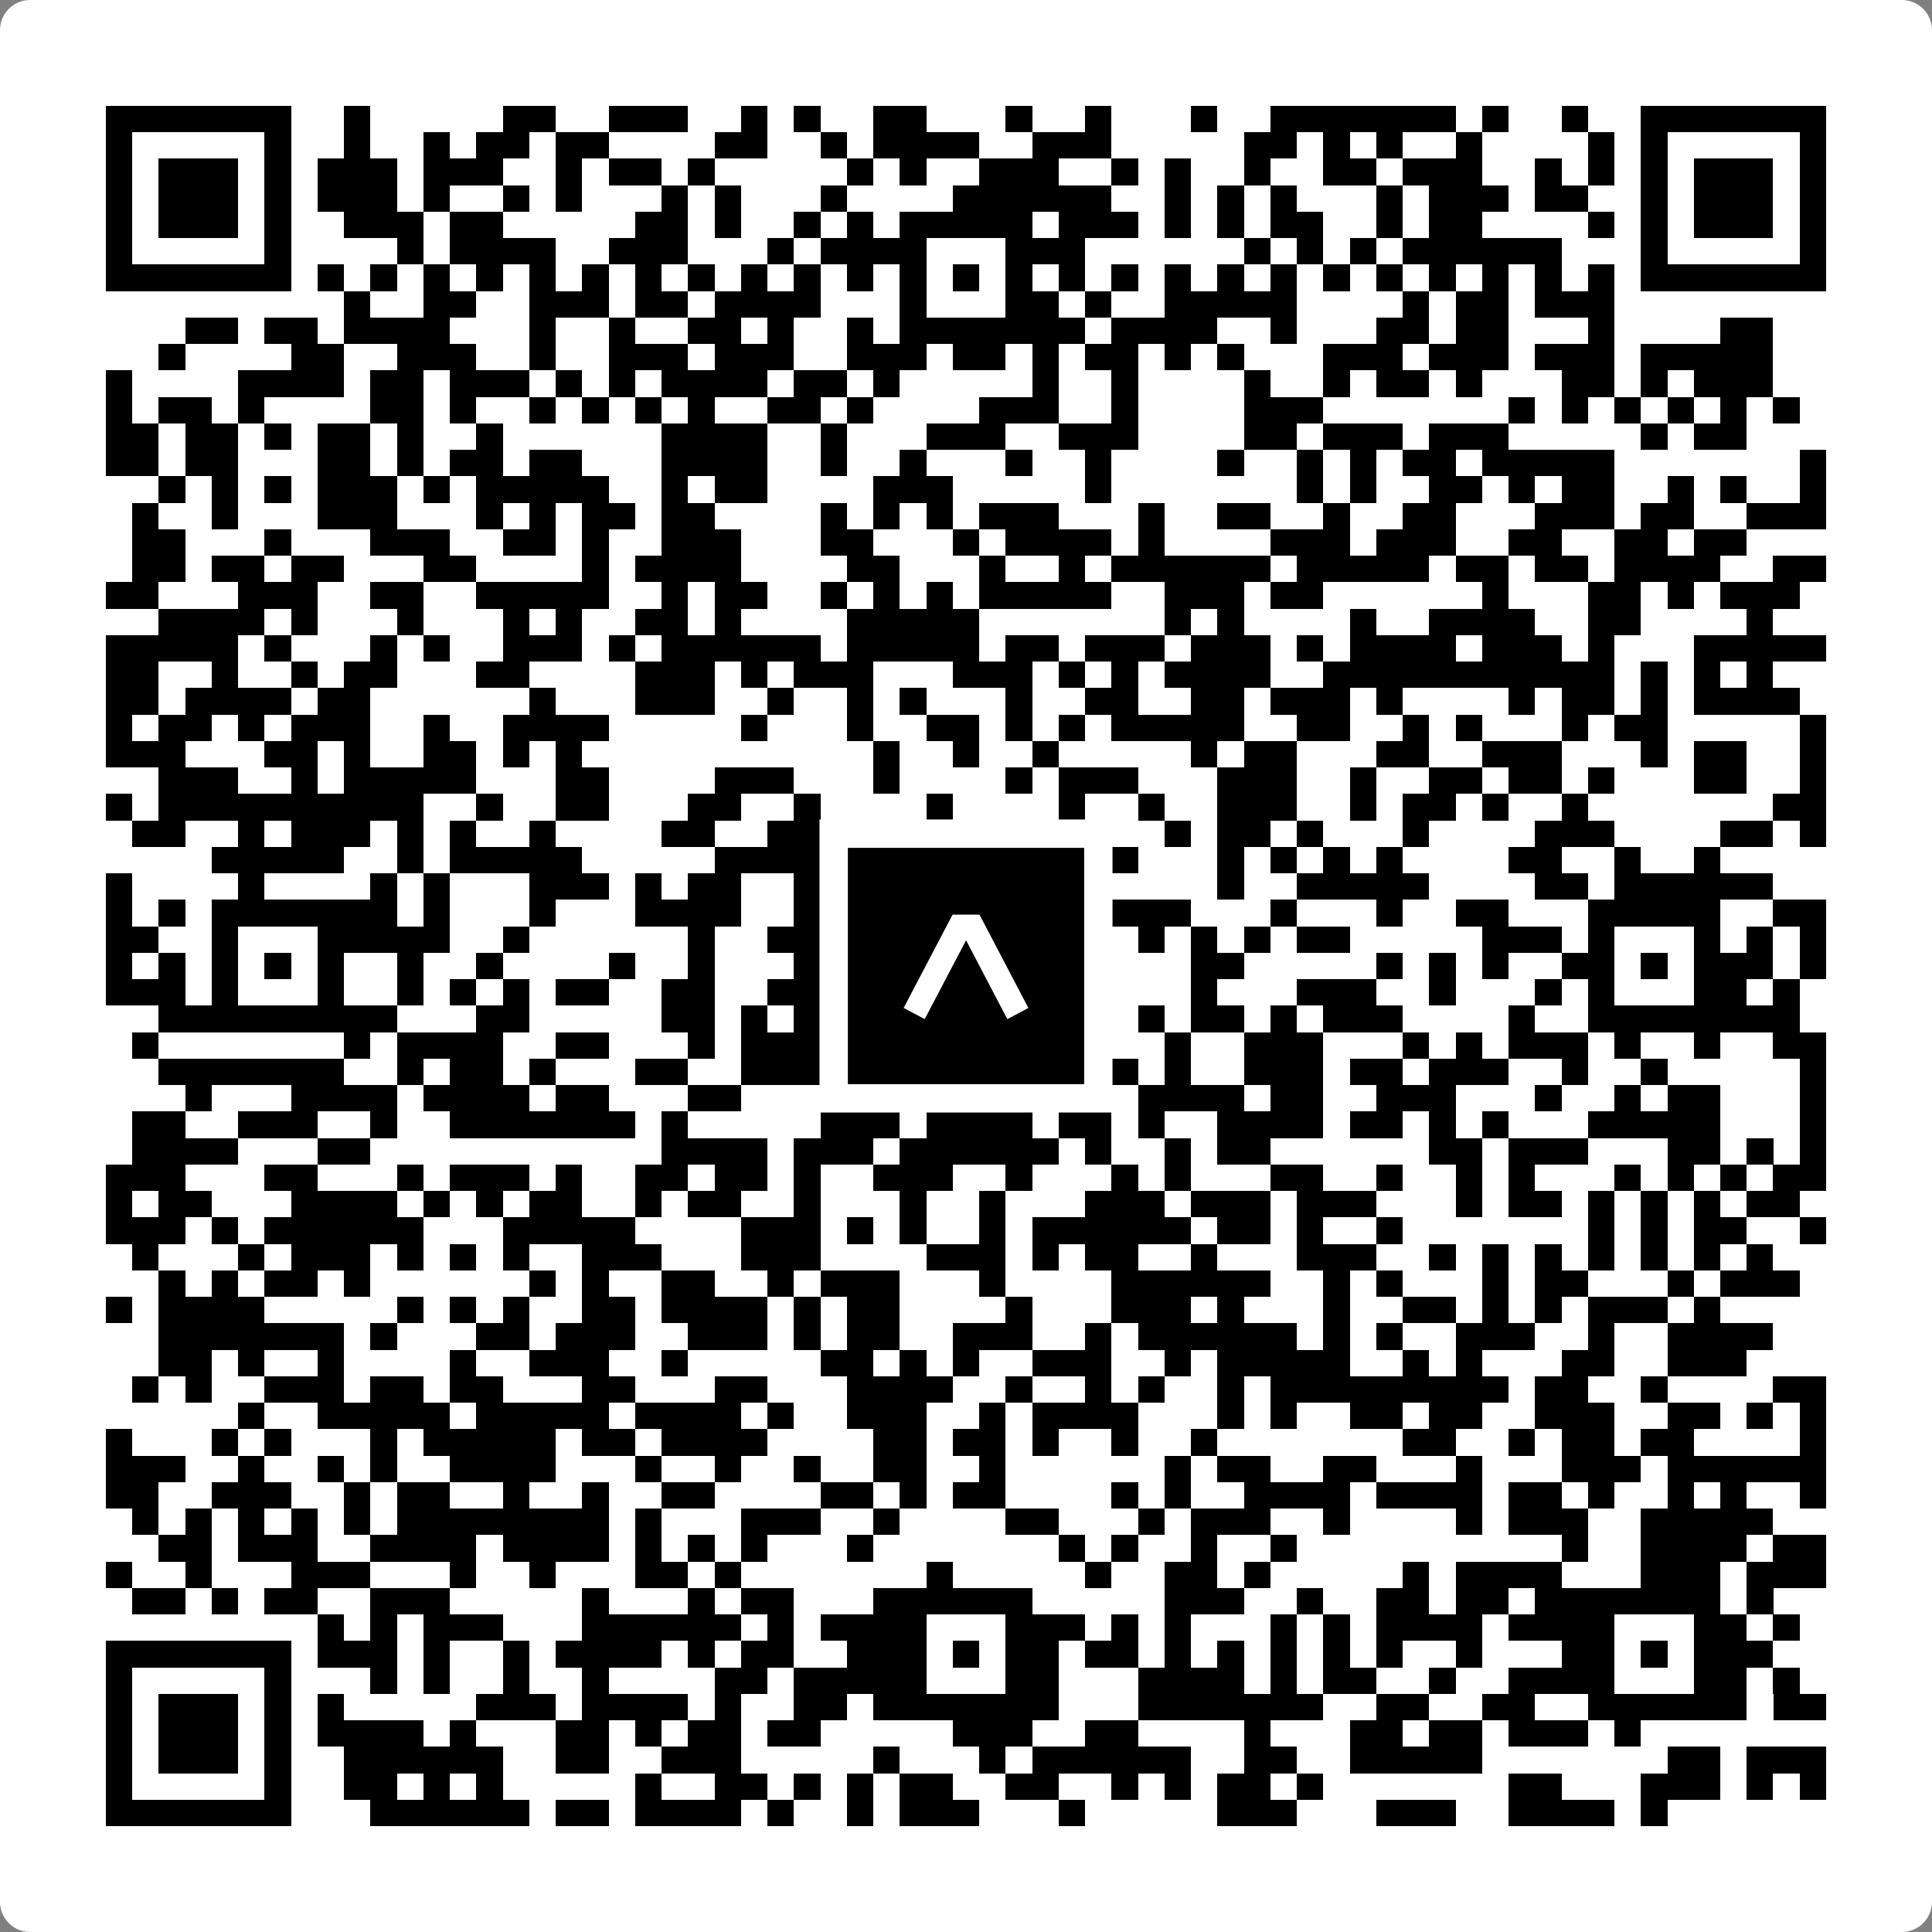 <svg width="512" height="512" viewBox="0 0 512 512" fill="none" xmlns="http://www.w3.org/2000/svg">
    <rect x="0" y="0" width="512" height="512" fill="#808080" stroke="none"/>
    <path d="M0 8C0 3.582 3.582 0 8 0H504C508.418 0 512 3.582 512 8V504C512 508.418 508.418 512 504 512H8C3.582 512 0 508.418 0 504V8Z" fill="white"/>
    <svg xmlns="http://www.w3.org/2000/svg" viewBox="0 0 73 73" shape-rendering="crispEdges" height="512" width="512" x="0" y="0"><path stroke="#000000" d="M4 4.5h7m2 0h1m5 0h2m2 0h3m2 0h1m1 0h1m2 0h2m3 0h1m2 0h1m3 0h1m2 0h7m1 0h1m2 0h1m2 0h7M4 5.5h1m5 0h1m2 0h1m2 0h1m1 0h2m1 0h2m4 0h2m2 0h1m1 0h4m2 0h3m5 0h2m1 0h1m1 0h1m2 0h1m4 0h1m1 0h1m5 0h1M4 6.5h1m1 0h3m1 0h1m1 0h3m1 0h3m2 0h1m1 0h2m1 0h1m5 0h1m1 0h1m2 0h3m2 0h1m1 0h1m2 0h1m2 0h2m1 0h3m2 0h1m1 0h1m1 0h1m1 0h3m1 0h1M4 7.5h1m1 0h3m1 0h1m1 0h3m1 0h1m2 0h1m1 0h1m3 0h1m1 0h1m3 0h1m4 0h6m2 0h1m1 0h1m1 0h1m3 0h1m1 0h3m1 0h2m2 0h1m1 0h3m1 0h1M4 8.5h1m1 0h3m1 0h1m2 0h3m1 0h2m5 0h2m1 0h1m2 0h1m1 0h1m1 0h5m1 0h3m1 0h1m1 0h1m1 0h2m2 0h1m1 0h2m4 0h1m1 0h1m1 0h3m1 0h1M4 9.5h1m5 0h1m4 0h1m1 0h4m2 0h3m3 0h1m1 0h4m3 0h3m6 0h1m1 0h1m1 0h1m1 0h6m3 0h1m5 0h1M4 10.5h7m1 0h1m1 0h1m1 0h1m1 0h1m1 0h1m1 0h1m1 0h1m1 0h1m1 0h1m1 0h1m1 0h1m1 0h1m1 0h1m1 0h1m1 0h1m1 0h1m1 0h1m1 0h1m1 0h1m1 0h1m1 0h1m1 0h1m1 0h1m1 0h1m1 0h1m1 0h7M13 11.5h1m2 0h2m2 0h3m1 0h2m1 0h4m3 0h1m3 0h2m1 0h1m2 0h5m4 0h1m1 0h2m1 0h3M7 12.5h2m1 0h2m1 0h4m3 0h1m2 0h1m2 0h2m1 0h1m2 0h1m1 0h7m1 0h4m2 0h1m3 0h2m1 0h2m3 0h1m4 0h2M6 13.5h1m4 0h2m2 0h3m2 0h1m2 0h3m1 0h3m2 0h3m1 0h2m1 0h1m1 0h2m1 0h1m1 0h1m3 0h3m1 0h3m1 0h3m1 0h5M4 14.5h1m4 0h4m1 0h2m1 0h3m1 0h1m1 0h1m1 0h4m1 0h2m1 0h1m5 0h1m2 0h1m4 0h1m2 0h1m1 0h2m1 0h1m3 0h2m1 0h1m1 0h3M4 15.5h1m1 0h2m1 0h1m4 0h2m1 0h1m2 0h1m1 0h1m1 0h1m1 0h1m2 0h2m1 0h1m4 0h3m2 0h1m4 0h3m7 0h1m1 0h1m1 0h1m1 0h1m1 0h1m1 0h1M4 16.5h2m1 0h2m1 0h1m1 0h2m1 0h1m2 0h1m6 0h4m2 0h1m3 0h3m2 0h3m4 0h2m1 0h3m1 0h3m5 0h1m1 0h2M4 17.5h2m1 0h2m3 0h2m1 0h1m1 0h2m1 0h2m3 0h4m2 0h1m2 0h1m3 0h1m2 0h1m4 0h1m2 0h1m1 0h1m1 0h2m1 0h5m7 0h1M6 18.5h1m1 0h1m1 0h1m1 0h3m1 0h1m1 0h5m2 0h1m1 0h2m4 0h3m5 0h1m7 0h1m1 0h1m2 0h2m1 0h1m1 0h2m2 0h1m1 0h1m2 0h1M5 19.5h1m2 0h1m3 0h3m3 0h1m1 0h1m1 0h2m1 0h2m4 0h1m1 0h1m1 0h1m1 0h3m3 0h1m2 0h2m2 0h1m2 0h2m3 0h3m1 0h2m2 0h3M5 20.5h2m3 0h1m3 0h3m2 0h2m1 0h1m2 0h3m3 0h2m3 0h1m1 0h4m1 0h1m4 0h3m1 0h3m2 0h2m2 0h2m1 0h2M5 21.5h2m1 0h2m1 0h2m3 0h2m4 0h1m1 0h4m4 0h2m3 0h1m2 0h1m1 0h6m1 0h5m1 0h2m1 0h2m1 0h4m2 0h2M4 22.5h2m3 0h3m2 0h2m2 0h5m2 0h1m1 0h2m2 0h1m1 0h1m1 0h1m1 0h5m2 0h3m1 0h2m6 0h1m3 0h2m1 0h1m1 0h3M6 23.5h4m1 0h1m3 0h1m3 0h1m1 0h1m2 0h2m1 0h1m4 0h5m7 0h1m1 0h1m4 0h1m2 0h4m2 0h2m4 0h1M4 24.5h5m1 0h1m3 0h1m1 0h1m2 0h3m1 0h1m1 0h6m1 0h5m1 0h2m1 0h3m1 0h3m1 0h1m1 0h4m1 0h3m1 0h1m3 0h5M4 25.5h2m2 0h1m2 0h1m1 0h2m3 0h2m4 0h3m1 0h1m1 0h3m3 0h3m1 0h1m1 0h1m1 0h4m2 0h11m1 0h1m1 0h1m1 0h1M4 26.5h2m1 0h4m1 0h2m6 0h1m3 0h3m2 0h1m2 0h1m1 0h1m3 0h1m2 0h2m2 0h2m1 0h3m1 0h1m4 0h1m1 0h2m1 0h1m1 0h4M4 27.5h1m1 0h2m1 0h1m1 0h3m2 0h1m2 0h4m5 0h1m3 0h1m2 0h2m1 0h1m1 0h1m1 0h5m2 0h2m2 0h1m1 0h1m3 0h1m1 0h2m5 0h1M4 28.5h3m3 0h2m1 0h1m2 0h2m1 0h1m1 0h1m11 0h1m2 0h1m2 0h1m5 0h1m1 0h2m3 0h2m2 0h3m3 0h1m1 0h2m2 0h1M6 29.5h3m2 0h1m1 0h5m3 0h2m4 0h3m3 0h1m4 0h1m1 0h3m3 0h3m2 0h1m2 0h2m1 0h2m1 0h1m3 0h2m2 0h1M4 30.5h1m1 0h10m2 0h1m2 0h2m3 0h2m2 0h1m4 0h1m4 0h1m2 0h1m2 0h3m2 0h1m1 0h2m1 0h1m2 0h1m7 0h2M5 31.5h2m2 0h1m1 0h3m1 0h1m1 0h1m2 0h1m4 0h2m2 0h3m2 0h1m1 0h1m2 0h2m3 0h1m1 0h2m1 0h1m3 0h1m4 0h3m4 0h2m1 0h1M8 32.5h5m2 0h1m1 0h5m5 0h4m3 0h1m1 0h2m2 0h3m3 0h1m1 0h1m1 0h1m1 0h1m4 0h2m2 0h1m2 0h1M4 33.5h1m4 0h1m4 0h1m1 0h1m3 0h3m1 0h1m1 0h2m2 0h1m1 0h1m3 0h2m1 0h1m1 0h1m4 0h1m2 0h5m4 0h2m1 0h6M4 34.5h1m1 0h1m1 0h7m1 0h1m3 0h1m3 0h4m2 0h1m1 0h1m1 0h5m2 0h4m3 0h1m3 0h1m2 0h2m3 0h5m2 0h2M4 35.5h2m2 0h1m3 0h5m2 0h1m6 0h1m2 0h3m2 0h1m3 0h1m2 0h1m1 0h1m1 0h1m1 0h1m1 0h2m5 0h3m1 0h1m3 0h1m1 0h1m1 0h1M4 36.5h1m1 0h1m1 0h1m1 0h1m1 0h1m2 0h1m2 0h1m4 0h1m2 0h1m3 0h2m1 0h2m1 0h1m1 0h1m1 0h2m3 0h2m5 0h1m1 0h1m1 0h1m2 0h2m1 0h1m1 0h3m1 0h1M4 37.5h3m1 0h1m3 0h1m2 0h1m1 0h1m1 0h1m1 0h2m2 0h2m2 0h6m3 0h2m1 0h1m3 0h1m3 0h3m2 0h1m3 0h1m1 0h1m3 0h2m1 0h1M6 38.5h9m3 0h2m5 0h2m1 0h1m1 0h1m1 0h7m4 0h1m1 0h2m1 0h1m1 0h3m4 0h1m2 0h8M5 39.5h1m7 0h1m1 0h4m2 0h2m3 0h1m1 0h3m2 0h3m2 0h2m4 0h1m2 0h3m3 0h1m1 0h1m1 0h3m1 0h1m2 0h1m2 0h2M6 40.5h7m2 0h1m1 0h2m1 0h1m3 0h2m2 0h5m1 0h1m6 0h2m1 0h1m2 0h3m1 0h2m1 0h3m2 0h1m2 0h1m5 0h1M7 41.5h1m3 0h4m1 0h4m1 0h2m3 0h2m6 0h1m1 0h1m1 0h1m1 0h1m2 0h4m1 0h2m2 0h3m3 0h1m2 0h1m1 0h2m3 0h1M5 42.5h2m2 0h3m2 0h1m2 0h7m1 0h1m5 0h3m1 0h4m1 0h2m1 0h1m2 0h4m1 0h2m1 0h1m1 0h1m3 0h5m3 0h1M5 43.5h4m3 0h2m11 0h4m1 0h3m1 0h6m1 0h1m2 0h1m1 0h2m6 0h2m1 0h3m3 0h2m1 0h1m1 0h1M4 44.5h3m3 0h2m3 0h1m1 0h3m1 0h1m2 0h2m1 0h2m1 0h1m2 0h3m2 0h1m3 0h1m1 0h1m3 0h2m2 0h1m2 0h1m1 0h1m3 0h1m1 0h1m1 0h1m1 0h2M4 45.5h1m1 0h2m3 0h4m1 0h1m1 0h1m1 0h2m2 0h1m1 0h2m2 0h1m3 0h1m2 0h1m3 0h3m1 0h3m1 0h3m3 0h1m1 0h2m1 0h1m1 0h1m1 0h1m1 0h2M4 46.5h3m1 0h1m1 0h6m3 0h5m4 0h3m1 0h1m1 0h1m2 0h1m1 0h6m1 0h2m1 0h1m2 0h1m7 0h1m1 0h1m1 0h2m2 0h1M5 47.5h1m3 0h1m1 0h3m1 0h1m1 0h1m1 0h1m2 0h3m3 0h3m4 0h3m1 0h1m1 0h2m2 0h1m3 0h3m2 0h1m1 0h1m1 0h1m1 0h1m1 0h1m1 0h1m1 0h1M6 48.5h1m1 0h1m1 0h2m1 0h1m6 0h1m1 0h1m2 0h2m2 0h1m1 0h3m3 0h1m4 0h6m2 0h1m1 0h1m3 0h1m1 0h2m3 0h1m1 0h3M4 49.5h1m1 0h4m5 0h1m1 0h1m1 0h1m2 0h2m1 0h4m1 0h1m1 0h2m4 0h1m3 0h3m1 0h1m3 0h1m2 0h2m1 0h1m1 0h1m1 0h3m1 0h1M6 50.5h7m1 0h1m3 0h2m1 0h3m2 0h3m1 0h1m1 0h2m2 0h3m2 0h1m1 0h6m1 0h1m1 0h1m2 0h3m2 0h1m2 0h4M6 51.5h2m1 0h1m2 0h1m4 0h1m2 0h3m2 0h1m5 0h2m1 0h1m1 0h1m2 0h3m2 0h1m1 0h5m2 0h1m1 0h1m3 0h2m2 0h3M5 52.5h1m1 0h1m2 0h3m1 0h2m1 0h2m3 0h2m3 0h2m3 0h4m2 0h1m2 0h1m1 0h1m2 0h1m1 0h9m1 0h2m2 0h1m4 0h2M9 53.5h1m2 0h5m1 0h5m1 0h4m1 0h1m2 0h3m2 0h1m1 0h4m3 0h1m1 0h1m2 0h2m1 0h2m2 0h3m2 0h2m1 0h1m1 0h1M4 54.5h1m3 0h1m1 0h1m3 0h1m1 0h5m1 0h2m1 0h4m4 0h2m1 0h2m1 0h1m2 0h1m2 0h1m7 0h2m2 0h1m1 0h2m1 0h2m4 0h1M4 55.5h3m2 0h1m2 0h1m1 0h1m2 0h4m3 0h1m2 0h1m2 0h1m2 0h2m2 0h1m6 0h1m1 0h2m2 0h2m3 0h1m3 0h3m1 0h6M4 56.5h2m2 0h3m2 0h1m1 0h2m2 0h1m2 0h1m2 0h2m4 0h2m1 0h1m1 0h2m4 0h1m1 0h1m2 0h4m1 0h4m1 0h2m1 0h1m2 0h1m1 0h1m2 0h1M5 57.5h1m1 0h1m1 0h1m1 0h1m1 0h1m1 0h8m1 0h1m3 0h3m2 0h1m4 0h2m3 0h1m1 0h3m2 0h1m4 0h1m1 0h3m2 0h5M6 58.5h2m1 0h3m2 0h4m1 0h4m1 0h1m1 0h1m1 0h1m3 0h1m7 0h1m1 0h1m2 0h1m2 0h1m10 0h1m2 0h4m1 0h2M4 59.5h1m2 0h1m3 0h3m3 0h1m2 0h1m3 0h2m1 0h1m7 0h1m5 0h1m2 0h2m1 0h1m5 0h1m1 0h4m3 0h3m1 0h3M5 60.5h2m1 0h1m1 0h2m2 0h3m5 0h1m3 0h1m1 0h2m3 0h6m5 0h3m2 0h1m2 0h2m1 0h2m1 0h7m1 0h1M12 61.5h1m1 0h1m1 0h3m3 0h6m1 0h1m1 0h4m3 0h3m1 0h1m1 0h1m3 0h1m1 0h1m1 0h4m1 0h4m3 0h2m1 0h1M4 62.5h7m1 0h3m1 0h1m2 0h1m1 0h4m1 0h1m1 0h2m2 0h3m1 0h1m1 0h2m1 0h2m1 0h1m1 0h1m1 0h1m1 0h1m1 0h1m2 0h1m3 0h2m1 0h1m1 0h3M4 63.5h1m5 0h1m3 0h1m1 0h1m2 0h1m2 0h1m4 0h2m1 0h5m3 0h2m3 0h4m1 0h1m1 0h2m2 0h1m2 0h4m3 0h2m1 0h1M4 64.5h1m1 0h3m1 0h1m1 0h1m5 0h3m1 0h4m1 0h1m2 0h2m1 0h7m3 0h7m2 0h2m2 0h2m2 0h6m1 0h2M4 65.5h1m1 0h3m1 0h1m1 0h4m1 0h1m3 0h2m1 0h1m1 0h2m1 0h2m5 0h3m2 0h2m4 0h1m3 0h2m1 0h2m1 0h3m1 0h1M4 66.5h1m1 0h3m1 0h1m2 0h6m2 0h2m2 0h3m5 0h1m3 0h1m1 0h6m2 0h2m2 0h5m7 0h2m1 0h3M4 67.5h1m5 0h1m2 0h2m1 0h1m1 0h1m5 0h1m2 0h2m1 0h1m1 0h1m1 0h2m2 0h2m2 0h1m1 0h1m1 0h2m1 0h1m7 0h2m3 0h3m1 0h1m1 0h1M4 68.5h7m3 0h6m1 0h2m1 0h4m1 0h1m2 0h1m1 0h3m3 0h1m5 0h3m3 0h3m2 0h4m1 0h1"/></svg>

    <rect x="220.932" y="220.932" width="70.137" height="70.137" fill="black" stroke="white" stroke-width="7.514"/>
    <svg x="220.932" y="220.932" width="70.137" height="70.137" viewBox="0 0 116 116" fill="none" xmlns="http://www.w3.org/2000/svg">
      <path d="M63.911 35.496L52.114 35.496L30.667 76.393L39.902 81.271L58.033 46.739L76.117 81.283L85.333 76.385L63.911 35.496Z" fill="white"/>
    </svg>
  </svg>